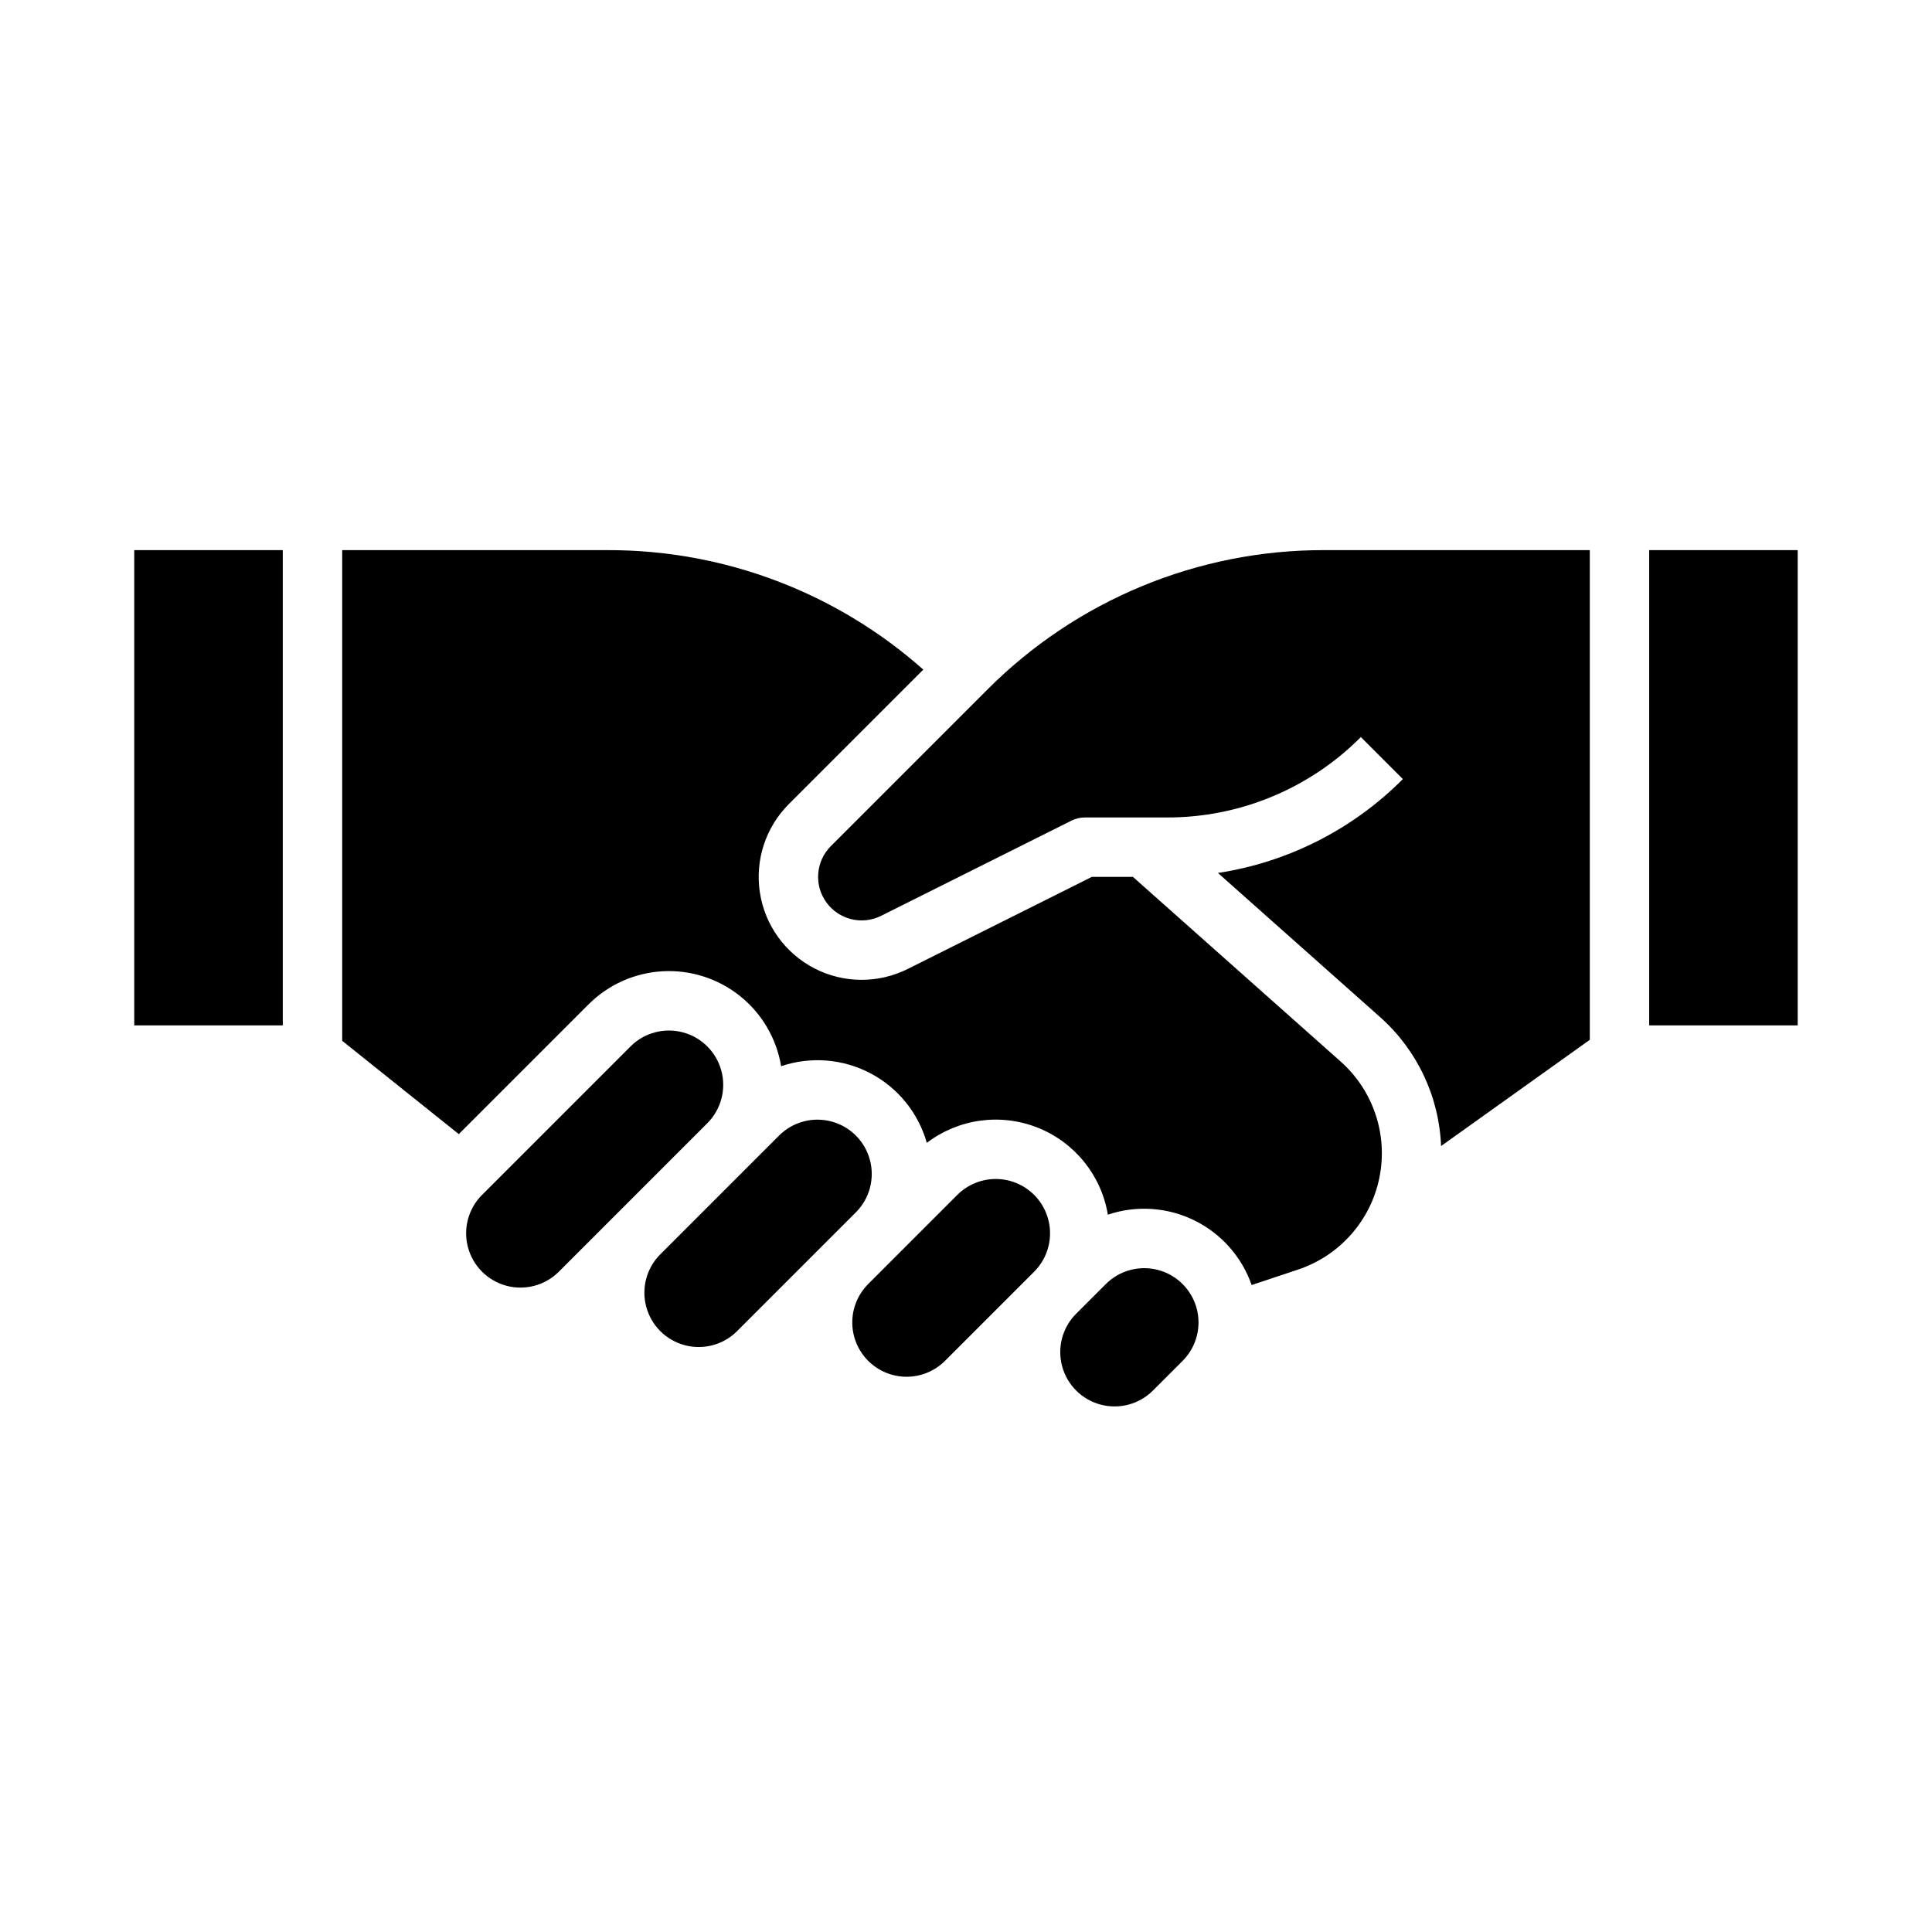 <?xml version="1.0" encoding="UTF-8"?>
<!-- Uploaded to: ICON Repo, www.iconrepo.com, Generator: ICON Repo Mixer Tools -->
<svg fill="#000000" width="800px" height="800px" version="1.1" viewBox="144 144 512 512" xmlns="http://www.w3.org/2000/svg">
 <g>
  <path d="m525.9 447.71 39.414-28.152v-129.77h-70.289c-33.574-0.09-65.785 13.254-89.457 37.055l-41.383 41.383c-4 4-4.508 10.312-1.199 14.902s9.457 6.102 14.516 3.574l50.465-25.23v-0.004c1.094-0.547 2.301-0.832 3.523-0.832h21.707-0.004c19.309 0.055 37.836-7.621 51.449-21.309l11.133 11.133c-13.254 13.324-30.43 22.043-49.008 24.883l42.992 38.215c9.797 8.719 15.625 21.051 16.141 34.156z"/>
  <path d="m475.7 484.55 12.281-4.094c11.012-3.668 19.23-12.93 21.562-24.301 2.332-11.367-1.57-23.117-10.246-30.828l-55.059-48.941h-10.895l-48.801 24.402c-7.789 3.894-16.969 3.836-24.707-0.156-7.742-3.992-13.109-11.441-14.449-20.047-1.34-8.605 1.508-17.332 7.664-23.492l35.637-35.637c-23.066-20.477-52.867-31.75-83.711-31.664h-70.289v130.04l30.902 24.723 34.379-34.379c5.246-5.25 12.246-8.375 19.66-8.781 7.41-0.406 14.711 1.934 20.5 6.578 5.793 4.644 9.664 11.258 10.879 18.582 7.812-2.644 16.367-1.965 23.664 1.875 7.297 3.84 12.699 10.504 14.945 18.438 8.402-6.398 19.547-7.93 29.363-4.035 9.82 3.894 16.883 12.645 18.617 23.066 7.527-2.531 15.75-1.992 22.883 1.5 7.133 3.488 12.602 9.652 15.219 17.148z"/>
  <path d="m581.05 289.79h39.359v125.95h-39.359z"/>
  <path d="m374.08 504.64c2.699 2.699 6.359 4.215 10.176 4.215s7.481-1.516 10.18-4.215l23.617-23.617h-0.004c2.703-2.699 4.223-6.359 4.223-10.18 0.004-3.82-1.512-7.481-4.215-10.184-2.699-2.699-6.363-4.215-10.184-4.215-3.816 0.004-7.481 1.52-10.18 4.223l-23.617 23.617h0.004c-2.699 2.699-4.219 6.359-4.219 10.176 0 3.82 1.52 7.481 4.219 10.18z"/>
  <path d="m339.33 496.77 31.488-31.488c3.629-3.637 5.047-8.934 3.715-13.898-1.332-4.965-5.207-8.844-10.172-10.172-4.965-1.332-10.262 0.082-13.898 3.715l-31.488 31.488c-3.633 3.637-5.047 8.934-3.715 13.898 1.332 4.965 5.207 8.84 10.172 10.172 4.965 1.332 10.262-0.086 13.898-3.715z"/>
  <path d="m457.41 504.64c3.633-3.637 5.051-8.934 3.719-13.898-1.332-4.965-5.211-8.84-10.172-10.172-4.965-1.332-10.262 0.082-13.898 3.715l-7.871 7.871h-0.004c-3.629 3.637-5.047 8.934-3.715 13.898 1.332 4.965 5.207 8.844 10.172 10.172 4.965 1.332 10.262-0.082 13.898-3.715z"/>
  <path d="m292.09 481.02 39.359-39.359h0.004c3.629-3.637 5.047-8.934 3.715-13.898s-5.207-8.84-10.172-10.172-10.262 0.086-13.898 3.715l-39.359 39.359c-3.633 3.637-5.051 8.938-3.719 13.898 1.332 4.965 5.211 8.844 10.176 10.176 4.961 1.328 10.258-0.086 13.895-3.719z"/>
  <path d="m179.58 289.79h39.359v125.95h-39.359z"/>
 </g>
</svg>